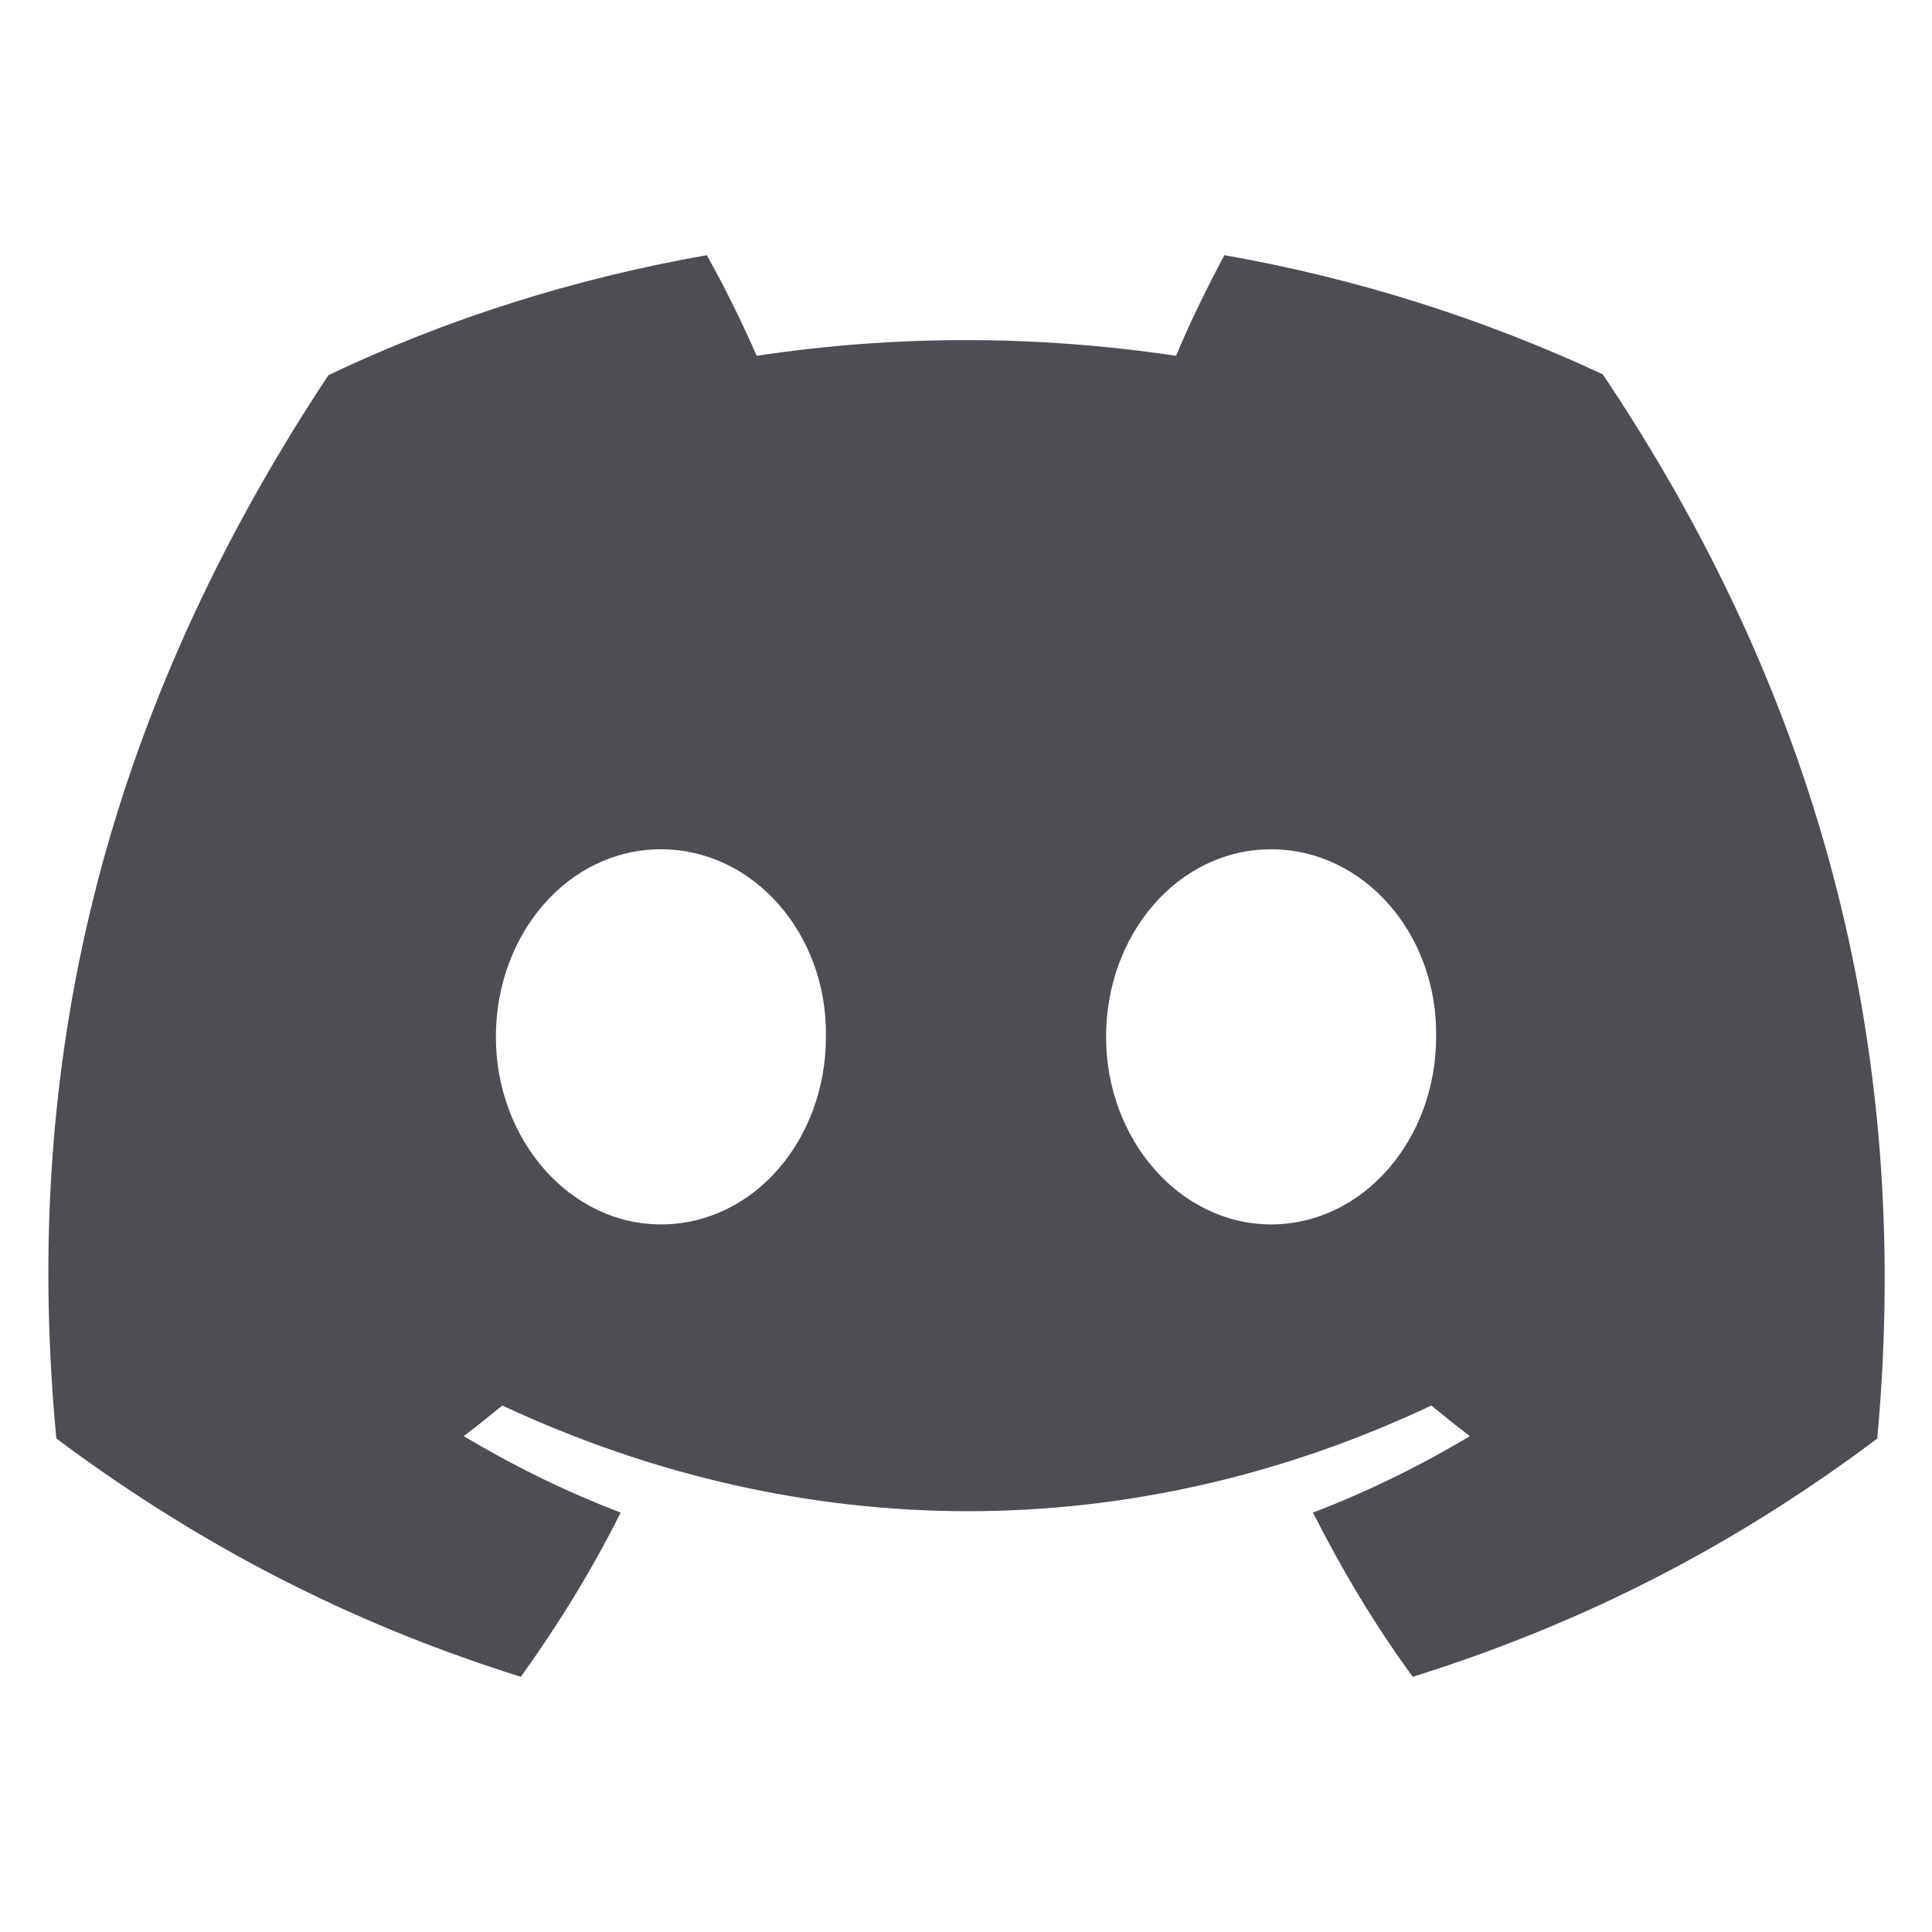 <?xml version="1.0" encoding="utf-8"?>
<!-- Generator: Adobe Illustrator 24.1.2, SVG Export Plug-In . SVG Version: 6.00 Build 0)  -->
<svg version="1.1" id="Layer_1" xmlns="http://www.w3.org/2000/svg" xmlns:xlink="http://www.w3.org/1999/xlink" x="0px" y="0px"
	 viewBox="0 0 24 24" style="enable-background:new 0 0 24 24;" xml:space="preserve">
<style type="text/css">
	.st0{fill:#4C4E53;}
</style>
<g>
	<path class="st0" d="M19.91,4.65c-1.48-0.69-3.05-1.19-4.7-1.48c-0.2,0.37-0.44,0.86-0.6,1.25c-1.75-0.26-3.49-0.26-5.21,0
		C9.23,4.03,8.99,3.54,8.78,3.17C7.13,3.46,5.55,3.96,4.08,4.66C1.1,9.16,0.29,13.54,0.7,17.87c1.97,1.47,3.89,2.37,5.77,2.96
		c0.46-0.64,0.88-1.32,1.24-2.04c-0.68-0.26-1.33-0.58-1.95-0.95c0.16-0.12,0.32-0.25,0.48-0.38c3.75,1.75,7.83,1.75,11.54,0
		c0.16,0.13,0.32,0.26,0.48,0.38c-0.62,0.37-1.27,0.69-1.95,0.95c0.36,0.71,0.77,1.4,1.24,2.04c1.88-0.59,3.8-1.48,5.77-2.96
		C23.78,12.85,22.5,8.51,19.91,4.65z M8.21,15.21c-1.13,0-2.05-1.05-2.05-2.33s0.9-2.33,2.05-2.33c1.15,0,2.07,1.05,2.05,2.33
		C10.26,14.16,9.36,15.21,8.21,15.21z M15.79,15.21c-1.13,0-2.05-1.05-2.05-2.33s0.9-2.33,2.05-2.33c1.15,0,2.07,1.05,2.05,2.33
		C17.84,14.16,16.93,15.21,15.79,15.21z"/>
</g>
</svg>
